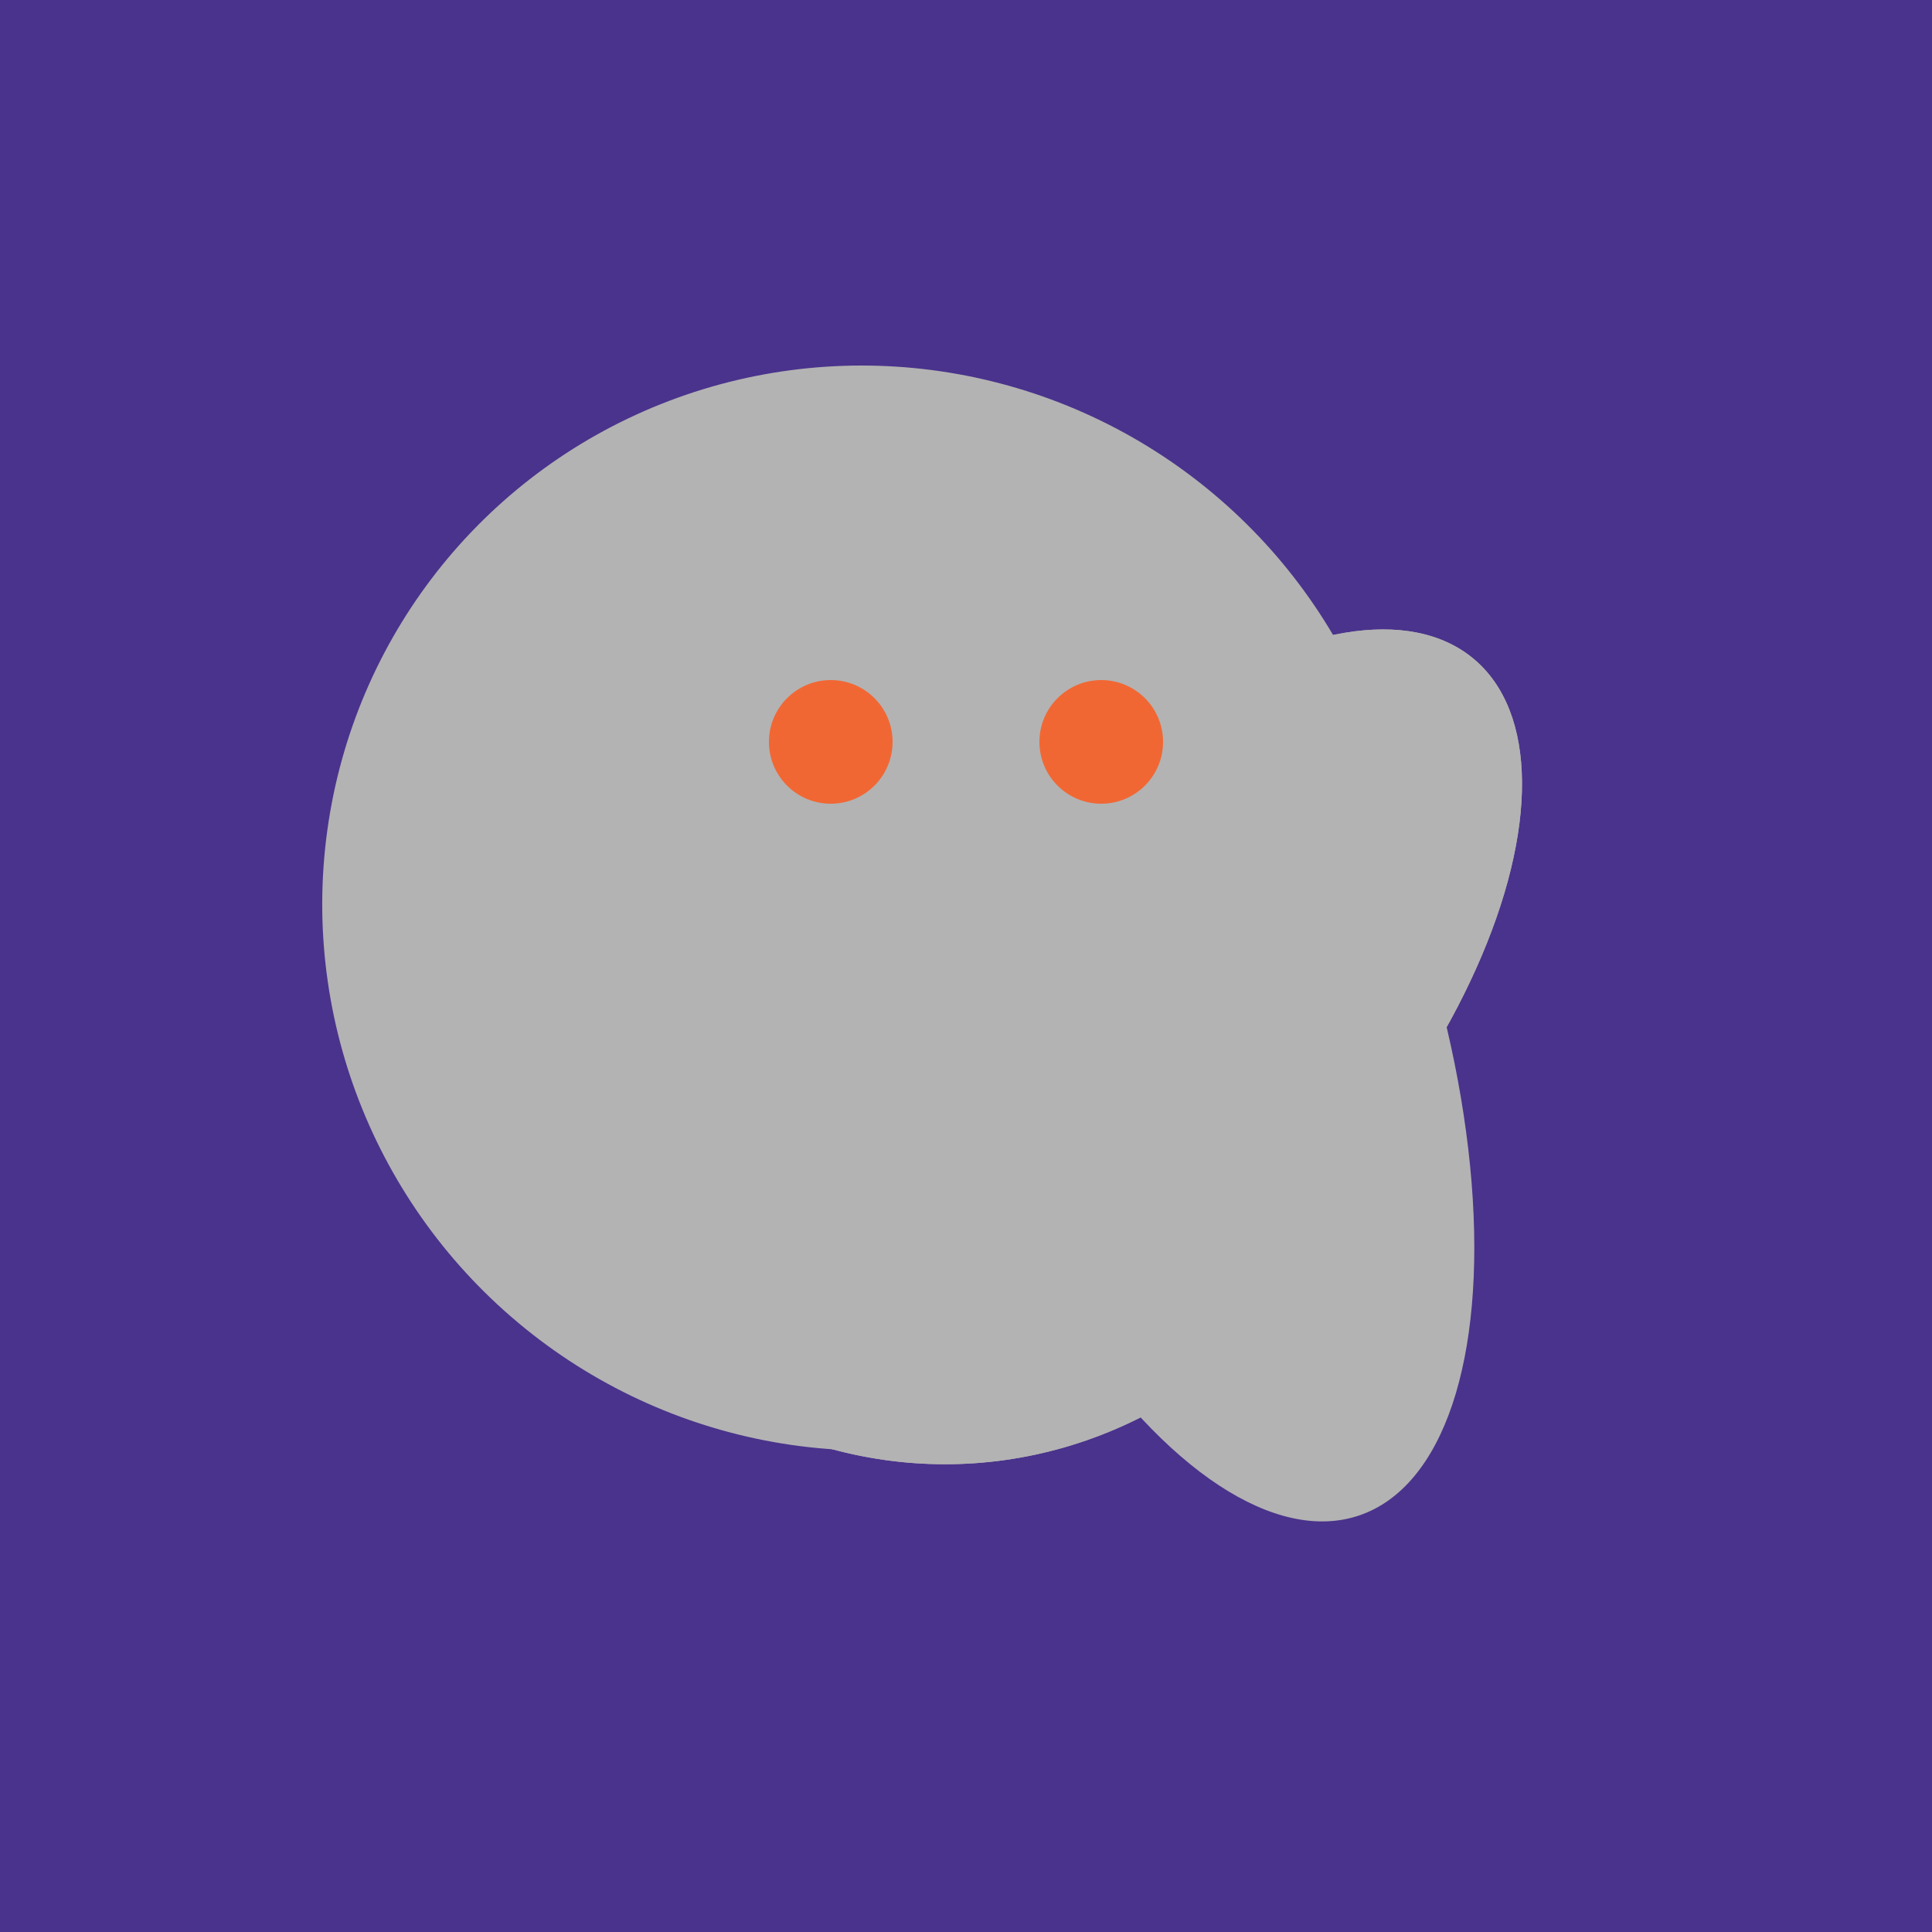 <svg width="500" height="500" xmlns="http://www.w3.org/2000/svg"><rect width="500" height="500" fill="#4a338c"/><ellipse cx="305" cy="256" rx="144" ry="64" transform="rotate(71, 305, 256)" fill="rgb(179,179,179)"/><ellipse cx="224" cy="235" rx="140" ry="141" transform="rotate(129, 224, 235)" fill="rgb(179,179,179)"/><ellipse cx="243" cy="245" rx="122" ry="134" transform="rotate(176, 243, 245)" fill="rgb(179,179,179)"/><ellipse cx="303" cy="264" rx="122" ry="60" transform="rotate(130, 303, 264)" fill="rgb(179,179,179)"/><ellipse cx="243" cy="245" rx="122" ry="134" transform="rotate(176, 243, 245)" fill="rgb(179,179,179)"/><ellipse cx="303" cy="264" rx="122" ry="60" transform="rotate(130, 303, 264)" fill="rgb(179,179,179)"/><circle cx="215" cy="192" r="16" fill="rgb(241,103,52)" /><circle cx="285" cy="192" r="16" fill="rgb(241,103,52)" /></svg>